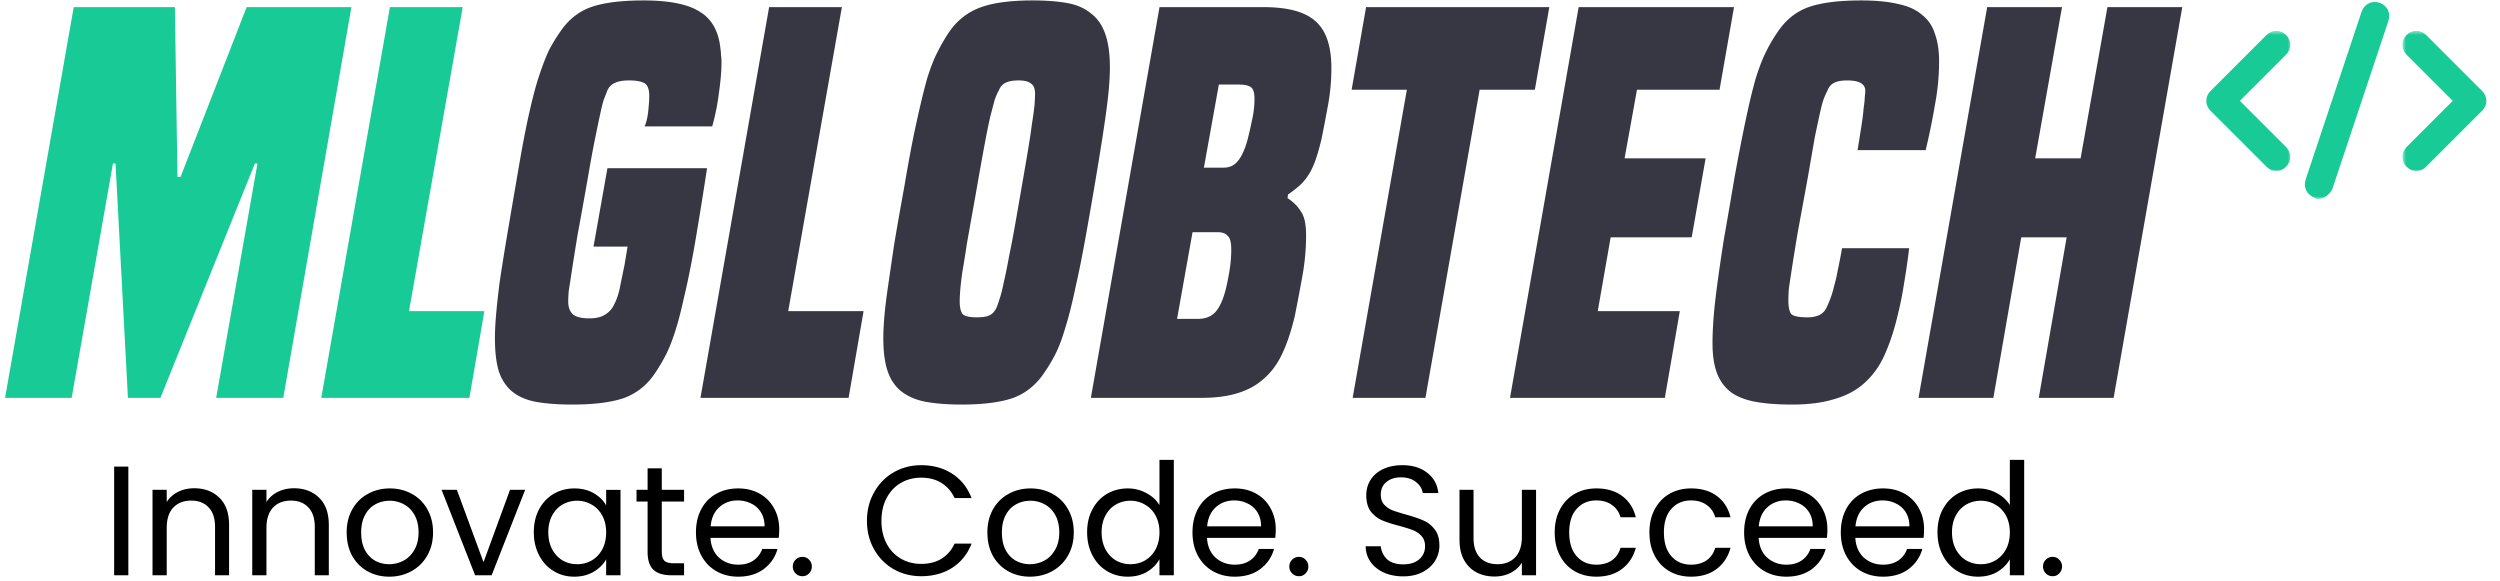 <svg xmlns="http://www.w3.org/2000/svg" width="465" height="108" fill="none"><mask id="a" width="17" height="28" x="410" y="5" maskUnits="userSpaceOnUse" style="mask-type:luminance"><path fill="#fff" d="M410 5.682h16.357v26.335H410z"/></mask><g mask="url(#a)"><path fill="#18CB96" d="M423.396 31.789c-.788 0-1.303-.263-1.828-.789l-10.425-10.413c-1.04-1.04-1.04-2.606 0-3.646l10.425-10.425c1.04-1.04 2.606-1.04 3.646 0s1.04 2.607 0 3.647l-8.596 8.595 8.596 8.596c1.04 1.052 1.04 2.606 0 3.646-.526.526-1.04.789-1.818.789"/></g><mask id="b" width="19" height="28" x="446" y="5" maskUnits="userSpaceOnUse" style="mask-type:luminance"><path fill="#fff" d="M446.84 5.682h17.408v26.335H446.84z"/></mask><g mask="url(#b)"><path fill="#18CB96" d="M449.446 31.789c-.789 0-1.303-.263-1.829-.789-1.04-1.04-1.04-2.594 0-3.646l8.596-8.596-8.596-8.595c-1.04-1.04-1.04-2.606 0-3.647s2.606-1.04 3.646 0l10.425 10.425c1.04 1.04 1.04 2.606 0 3.646L451.263 31c-.514.526-1.04.789-1.817.789"/></g><mask id="c" width="21" height="37" x="426" y="0" maskUnits="userSpaceOnUse" style="mask-type:luminance"><path fill="#fff" d="M426.357 0h20.483v37h-20.483z"/></mask><g mask="url(#c)"><path fill="#18CB96" d="M431.203 37c-.263 0-.514 0-.777-.263-1.303-.525-2.08-1.828-1.566-3.383l10.425-31.262C439.799.79 441.102 0 442.668.526c1.303.515 2.08 1.818 1.566 3.384l-10.425 31.262c-.514 1.04-1.566 1.828-2.606 1.828"/></g><path fill="#18CB96" d="M59.756 74 72.524 1.328H86.06l-9.984 56.544h14.016L87.308 74zM40.208 74l7.68-43.584h-.48L29.84 74h-6.048l-2.304-43.584h-.48L13.328 74H.944L13.712 1.328h18.816l.48 31.584h.576L45.872 1.328H65.36L52.688 74z"/><path fill="#373643" d="m379.214 74 5.184-29.856h-8.448L370.766 74h-13.92l12.768-72.672h13.92l-4.992 28.128h8.448l4.992-28.128h13.92L393.134 74zM355.102 46.16a127 127 0 0 1-.96 6.624q-.48 3.264-1.536 7.296-1.056 3.936-2.496 6.816-1.44 2.784-3.744 4.704-2.208 1.824-5.376 2.688-3.168.96-7.68.96-3.84 0-6.624-.48t-4.608-1.728q-1.824-1.344-2.688-3.552t-.864-5.664q0-2.016.192-4.608t.672-6.144q.48-3.648 1.248-8.544a1675 1675 0 0 0 2.016-11.712q1.248-6.816 2.208-11.232.96-4.512 1.824-7.392.96-2.976 1.92-4.8a27.4 27.4 0 0 1 2.112-3.552q2.208-3.264 5.664-4.512Q339.934.08 346.174.08q4.128 0 6.912.672 2.784.576 4.416 2.016 1.728 1.344 2.4 3.552.768 2.112.768 5.088 0 4.032-.768 8.064a124 124 0 0 1-1.728 8.448h-12.672q.48-2.88.768-4.8t.384-3.168q.192-1.248.192-1.92.096-.768.096-1.248-.096-1.824-3.36-1.824-1.632 0-2.496.48-.768.384-1.152 1.344a23 23 0 0 0-.768 1.728q-.288.864-.672 2.592a328 328 0 0 0-.96 4.512q-.48 2.784-1.248 7.2a2692 2692 0 0 1-1.92 10.464q-.672 4.032-1.056 6.528a388 388 0 0 0-.576 3.84 32 32 0 0 0-.096 2.208q0 1.728.48 2.496.576.672 3.072.672 2.592 0 3.456-1.632.48-.96.864-2.016t.672-2.304q.384-1.344.672-2.976.384-1.728.768-3.936zM280.861 74l12.768-72.672h28.896l-2.688 15.36h-15.36l-2.304 12.768h15.072l-2.592 14.688h-15.072l-2.4 13.728h15.264L309.661 74zM251.595 74l10.08-57.312h-10.272l2.688-15.36h34.08l-2.688 15.36h-10.272L265.131 74zM202.902 74 215.67 1.328h19.392q6.816 0 9.696 2.688 2.88 2.592 2.88 8.64 0 3.36-.576 6.624-.576 3.168-1.248 6.528-.576 2.4-1.152 4.032t-1.344 2.784a9.3 9.3 0 0 1-1.632 1.92 22 22 0 0 1-2.112 1.632l-.096.672q1.632 1.056 2.496 2.496.96 1.344.96 4.416 0 3.744-.672 7.488a390 390 0 0 1-1.44 7.584q-.96 4.032-2.304 6.912t-3.456 4.704q-2.016 1.824-4.896 2.688-2.784.864-6.624.864zm19.872-14.688q2.112 0 3.264-1.248 1.248-1.344 2.016-4.512.384-1.632.672-3.456t.288-3.744-.672-2.496q-.576-.672-1.92-.672h-4.608l-2.88 16.128zm4.8-28.128q1.632 0 2.592-1.152 1.056-1.152 1.824-3.84.48-1.824.864-3.744.48-2.016.48-4.128 0-1.632-.672-2.112t-2.304-.48h-3.648l-2.784 15.456zM194.248 69.296q-2.208 3.36-5.76 4.704-3.552 1.248-9.696 1.248-3.648 0-6.432-.48-2.688-.48-4.512-1.824T165.16 69.2t-.864-6.336q0-1.632.192-3.936t.672-5.568q.48-3.36 1.152-7.872.768-4.608 1.92-10.944 1.248-7.392 2.304-12.096 1.056-4.8 1.92-7.872.96-3.072 1.92-4.896a34 34 0 0 1 2.112-3.648q2.208-3.264 5.76-4.608T192.04.08q3.744 0 6.432.48t4.416 1.92q1.824 1.344 2.688 3.84.864 2.4.864 6.24 0 1.632-.192 3.936-.192 2.208-.672 5.568t-1.248 8.064a906 906 0 0 1-1.92 11.232q-1.248 7.2-2.304 11.808-.96 4.608-1.92 7.68-.864 2.976-1.824 4.896a27.4 27.4 0 0 1-2.112 3.552m-8.928-12q.288-.672.576-1.632.384-1.056.768-2.976.48-2.016 1.056-5.184.672-3.168 1.536-8.256 1.056-6.048 1.728-9.984t.96-6.24q.384-2.4.48-3.552.096-1.248.096-2.016 0-1.44-.768-1.92-.672-.576-2.304-.576t-2.496.48q-.768.384-1.152 1.344-.384.672-.768 1.728-.288 1.056-.864 3.264-.48 2.112-1.152 5.76t-1.728 9.696q-.864 4.8-1.44 8.064-.48 3.168-.864 5.376a61 61 0 0 0-.384 3.36 28 28 0 0 0-.096 2.016q0 1.536.48 2.304.576.672 2.688.672 1.632 0 2.4-.384t1.248-1.344M130.287 74l12.768-72.672h13.536l-9.984 56.544h14.016L157.839 74zM116.728 45.872h-6.336l2.592-14.592h18.528a789 789 0 0 1-2.304 14.304q-1.056 5.952-2.016 9.888-.864 3.936-1.728 6.528t-1.728 4.224a35 35 0 0 1-1.824 3.072q-2.208 3.36-5.76 4.704-3.552 1.248-9.696 1.248-3.84 0-6.624-.48-2.688-.48-4.416-1.824T92.824 69.2q-.768-2.4-.768-6.336 0-1.728.192-4.032.192-2.4.672-6.24.576-3.936 1.536-9.6t2.4-14.016q.96-5.376 1.824-9.024.864-3.744 1.728-6.24.864-2.592 1.728-4.416a31 31 0 0 1 2.112-3.456q2.208-3.264 5.664-4.512Q113.464.08 119.704.08q7.2 0 10.464 2.112 3.36 2.016 3.84 6.912.096.576.096 1.152.096.576.096 1.248 0 2.496-.48 5.76a41.4 41.4 0 0 1-1.248 6.24h-12.576q.48-1.056.672-2.784.192-1.824.192-2.88 0-1.92-.96-2.4-.864-.48-2.784-.48-1.728 0-2.688.48-.864.384-1.344 1.344a86 86 0 0 1-.672 1.728q-.288.864-.672 2.688a232 232 0 0 0-.96 4.608q-.576 2.784-1.344 7.296-1.152 6.528-1.92 10.656-.672 4.128-1.056 6.624l-.576 3.744a27 27 0 0 0-.096 1.92q0 1.632.864 2.4t3.072.768q1.824 0 2.88-.672a4.2 4.2 0 0 0 1.728-1.92q.672-1.248 1.056-3.072.384-1.92.864-4.224z"/><path fill="#000" d="M381.799 107.174q-.754 0-1.276-.522a1.74 1.74 0 0 1-.522-1.276q0-.754.522-1.276a1.74 1.74 0 0 1 1.276-.522q.724 0 1.218.522.522.522.522 1.276t-.522 1.276a1.6 1.6 0 0 1-1.218.522M360.374 98.996q0-2.436.986-4.263.986-1.855 2.697-2.871 1.74-1.015 3.886-1.015 1.856 0 3.451.87 1.595.84 2.436 2.233v-8.41h2.668V107h-2.668v-2.987q-.783 1.42-2.32 2.349-1.537.899-3.596.899-2.117 0-3.857-1.044-1.712-1.044-2.697-2.929t-.986-4.292m13.456.029q0-1.799-.725-3.132t-1.972-2.03a5.2 5.2 0 0 0-2.697-.725q-1.479 0-2.697.696t-1.943 2.03-.725 3.132q0 1.827.725 3.19.725 1.334 1.943 2.059 1.218.696 2.697.696t2.697-.696q1.247-.725 1.972-2.059.725-1.363.725-3.161M357.877 98.445q0 .755-.087 1.595h-12.702q.144 2.35 1.595 3.683 1.479 1.305 3.567 1.305 1.71 0 2.842-.783a4.27 4.27 0 0 0 1.624-2.146h2.842q-.639 2.292-2.552 3.741-1.915 1.421-4.756 1.421-2.262 0-4.06-1.015-1.77-1.014-2.784-2.871-1.015-1.884-1.015-4.35t.986-4.32q.985-1.857 2.755-2.843 1.797-1.014 4.118-1.015 2.262 0 4.002.986a6.7 6.7 0 0 1 2.668 2.726q.957 1.71.957 3.886m-2.726-.55q0-1.51-.667-2.582a4.2 4.2 0 0 0-1.827-1.653q-1.131-.58-2.523-.58-2.001 0-3.422 1.276-1.392 1.275-1.595 3.538zM339.893 98.445q0 .755-.087 1.595h-12.702q.146 2.35 1.595 3.683 1.479 1.305 3.567 1.305 1.711 0 2.842-.783a4.26 4.26 0 0 0 1.624-2.146h2.842q-.638 2.292-2.552 3.741-1.914 1.421-4.756 1.421-2.262 0-4.06-1.015-1.769-1.014-2.784-2.871-1.014-1.884-1.015-4.35t.986-4.32q.987-1.857 2.755-2.843 1.799-1.014 4.118-1.015 2.262 0 4.002.986a6.7 6.7 0 0 1 2.668 2.726q.957 1.71.957 3.886m-2.726-.55q0-1.51-.667-2.582a4.2 4.2 0 0 0-1.827-1.653q-1.131-.58-2.523-.58-2 0-3.422 1.276-1.392 1.275-1.595 3.538zM306.792 99.025q0-2.465.986-4.292.986-1.856 2.726-2.87 1.769-1.016 4.031-1.016 2.929 0 4.814 1.421 1.914 1.422 2.523 3.944h-2.842q-.406-1.45-1.595-2.29-1.16-.842-2.9-.842-2.262 0-3.654 1.566-1.392 1.537-1.392 4.38 0 2.87 1.392 4.436t3.654 1.566q1.74 0 2.9-.812 1.16-.811 1.595-2.32h2.842q-.638 2.436-2.552 3.915-1.914 1.45-4.785 1.45-2.262 0-4.031-1.015-1.74-1.014-2.726-2.871t-.986-4.35M289.177 99.025q0-2.465.986-4.292.986-1.856 2.726-2.87 1.769-1.016 4.031-1.016 2.928 0 4.814 1.421 1.914 1.422 2.523 3.944h-2.842q-.407-1.45-1.595-2.29-1.16-.842-2.9-.842-2.262 0-3.654 1.566-1.392 1.537-1.392 4.38 0 2.87 1.392 4.436t3.654 1.566q1.74 0 2.9-.812 1.16-.811 1.595-2.32h2.842q-.638 2.436-2.552 3.915-1.914 1.45-4.785 1.45-2.262 0-4.031-1.015-1.74-1.014-2.726-2.871t-.986-4.35M285.707 91.108V107h-2.639v-2.349q-.754 1.218-2.117 1.914-1.333.667-2.958.667-1.856 0-3.335-.754-1.479-.783-2.349-2.32-.841-1.538-.841-3.741v-9.31h2.61v8.962q0 2.349 1.189 3.625 1.189 1.247 3.248 1.247 2.117 0 3.335-1.305t1.218-3.8v-8.728zM261.001 107.203q-2 0-3.596-.696-1.565-.725-2.465-1.972-.898-1.276-.928-2.929h2.813q.146 1.421 1.16 2.407 1.044.957 3.016.957 1.885 0 2.958-.928 1.102-.957 1.102-2.436 0-1.16-.638-1.885a4.1 4.1 0 0 0-1.595-1.102q-.957-.377-2.581-.812-2.001-.522-3.219-1.044-1.189-.523-2.059-1.624-.84-1.132-.841-3.016 0-1.653.841-2.93.841-1.275 2.349-1.971 1.538-.696 3.509-.696 2.843 0 4.64 1.42 1.827 1.422 2.059 3.77h-2.9q-.144-1.159-1.218-2.03-1.072-.898-2.842-.898-1.653 0-2.697.87-1.044.84-1.044 2.378 0 1.101.609 1.798.639.696 1.537 1.073.928.347 2.581.812 2.001.551 3.219 1.102 1.218.522 2.088 1.653.87 1.102.87 3.016 0 1.479-.783 2.784t-2.32 2.117-3.625.812M241.613 107.174q-.754 0-1.276-.522a1.74 1.74 0 0 1-.522-1.276q0-.754.522-1.276a1.74 1.74 0 0 1 1.276-.522q.725 0 1.218.522.522.522.522 1.276t-.522 1.276a1.6 1.6 0 0 1-1.218.522M237.289 98.445q0 .755-.087 1.595H224.5q.144 2.35 1.595 3.683 1.479 1.305 3.567 1.305 1.71 0 2.842-.783a4.27 4.27 0 0 0 1.624-2.146h2.842q-.638 2.292-2.552 3.741-1.915 1.421-4.756 1.421-2.262 0-4.06-1.015-1.77-1.014-2.784-2.871-1.015-1.884-1.015-4.35t.986-4.32q.985-1.857 2.755-2.843 1.797-1.014 4.118-1.015 2.262 0 4.002.986a6.7 6.7 0 0 1 2.668 2.726q.957 1.71.957 3.886m-2.726-.55q0-1.51-.667-2.582a4.2 4.2 0 0 0-1.827-1.653q-1.131-.58-2.523-.58-2.001 0-3.422 1.276-1.392 1.275-1.595 3.538zM202.205 98.996q0-2.436.986-4.263.986-1.855 2.697-2.871 1.74-1.015 3.886-1.015 1.856 0 3.451.87 1.594.84 2.436 2.233v-8.41h2.668V107h-2.668v-2.987q-.783 1.42-2.32 2.349-1.537.899-3.596.899-2.117 0-3.857-1.044-1.712-1.044-2.697-2.929t-.986-4.292m13.456.029q0-1.799-.725-3.132t-1.972-2.03a5.2 5.2 0 0 0-2.697-.725q-1.479 0-2.697.696t-1.943 2.03-.725 3.132q0 1.827.725 3.19.725 1.334 1.943 2.059 1.218.696 2.697.696t2.697-.696q1.247-.725 1.972-2.059.725-1.363.725-3.161M191.572 107.261q-2.233 0-4.06-1.015-1.798-1.014-2.842-2.871-1.015-1.884-1.015-4.35 0-2.436 1.044-4.292 1.073-1.886 2.9-2.87 1.827-1.016 4.089-1.016t4.089 1.015q1.827.986 2.871 2.842 1.073 1.857 1.073 4.321 0 2.466-1.102 4.35a7.46 7.46 0 0 1-2.929 2.871q-1.856 1.015-4.118 1.015m0-2.32q1.421 0 2.668-.667 1.246-.666 2.001-2.001.783-1.334.783-3.248t-.754-3.248-1.972-1.972a5.4 5.4 0 0 0-2.639-.667q-1.45 0-2.668.667-1.19.638-1.914 1.972-.725 1.335-.725 3.248 0 1.944.696 3.277.725 1.335 1.914 2.001a5.4 5.4 0 0 0 2.61.638M161.254 96.879q0-2.958 1.334-5.307 1.333-2.378 3.625-3.712 2.319-1.334 5.133-1.334 3.306 0 5.771 1.595t3.596 4.524h-3.161q-.841-1.827-2.436-2.813-1.566-.986-3.77-.986-2.118 0-3.799.986-1.683.986-2.639 2.813-.957 1.798-.957 4.234 0 2.407.957 4.234.957 1.798 2.639 2.784t3.799.986q2.204 0 3.77-.957 1.595-.986 2.436-2.813h3.161q-1.131 2.9-3.596 4.495-2.465 1.566-5.771 1.566-2.814 0-5.133-1.305-2.292-1.334-3.625-3.683t-1.334-5.307M149.261 107.174q-.754 0-1.276-.522a1.74 1.74 0 0 1-.522-1.276q0-.754.522-1.276a1.74 1.74 0 0 1 1.276-.522q.725 0 1.218.522.522.522.522 1.276t-.522 1.276a1.6 1.6 0 0 1-1.218.522M144.936 98.445q0 .755-.087 1.595h-12.702q.145 2.35 1.595 3.683 1.479 1.305 3.567 1.305 1.711 0 2.842-.783a4.27 4.27 0 0 0 1.624-2.146h2.842q-.638 2.292-2.552 3.741-1.914 1.421-4.756 1.421-2.262 0-4.06-1.015-1.768-1.014-2.784-2.871-1.015-1.884-1.015-4.35t.986-4.32q.986-1.857 2.755-2.843 1.798-1.014 4.118-1.015 2.262 0 4.002.986a6.7 6.7 0 0 1 2.668 2.726q.957 1.71.957 3.886m-2.726-.55q0-1.51-.667-2.582a4.2 4.2 0 0 0-1.827-1.653q-1.131-.58-2.523-.58-2.001 0-3.422 1.276-1.392 1.275-1.595 3.538zM123.092 93.283v9.367q0 1.16.493 1.653.493.464 1.711.464h1.943V107h-2.378q-2.205 0-3.306-1.015-1.102-1.015-1.102-3.335v-9.367h-2.059v-2.175h2.059v-4.002h2.639v4.002h4.147v2.175zM99.289 98.996q0-2.436.986-4.263.985-1.856 2.697-2.87 1.74-1.016 3.857-1.016 2.088 0 3.625.9 1.537.899 2.291 2.261v-2.9h2.668V107h-2.668v-2.958q-.783 1.392-2.349 2.32-1.537.9-3.596.899-2.117 0-3.828-1.044-1.712-1.044-2.697-2.929t-.986-4.292m13.456.03q0-1.799-.725-3.133t-1.972-2.03a5.17 5.17 0 0 0-2.697-.725q-1.479 0-2.697.696-1.218.695-1.943 2.03t-.725 3.132q0 1.828.725 3.19.725 1.335 1.943 2.059 1.218.696 2.697.696t2.697-.696q1.247-.724 1.972-2.059.725-1.363.725-3.16M89.935 104.564l4.93-13.456h2.813L91.443 107H88.37l-6.235-15.892h2.842zM72.4 107.261q-2.233 0-4.06-1.015-1.797-1.014-2.842-2.871-1.014-1.884-1.015-4.35 0-2.436 1.044-4.292 1.073-1.886 2.9-2.87 1.827-1.016 4.09-1.016 2.26 0 4.088 1.015 1.827.986 2.871 2.842 1.073 1.857 1.073 4.321 0 2.466-1.102 4.35a7.46 7.46 0 0 1-2.929 2.871q-1.856 1.015-4.118 1.015m0-2.32q1.422 0 2.668-.667 1.248-.666 2.001-2.001.783-1.334.783-3.248t-.754-3.248q-.753-1.334-1.972-1.972a5.4 5.4 0 0 0-2.639-.667q-1.45 0-2.668.667-1.188.638-1.914 1.972-.725 1.335-.725 3.248 0 1.944.696 3.277.726 1.335 1.914 2.001a5.4 5.4 0 0 0 2.61.638M54.663 90.818q2.9 0 4.698 1.769 1.797 1.74 1.798 5.046V107h-2.61v-8.99q0-2.379-1.19-3.625-1.189-1.275-3.247-1.276-2.088 0-3.335 1.305-1.218 1.305-1.218 3.799V107h-2.64V91.108h2.64v2.262a5.26 5.26 0 0 1 2.117-1.885q1.362-.667 2.987-.667M36.113 90.818q2.9 0 4.698 1.769 1.797 1.74 1.798 5.046V107h-2.61v-8.99q0-2.379-1.19-3.625-1.188-1.275-3.247-1.276-2.088 0-3.335 1.305-1.218 1.305-1.218 3.799V107h-2.64V91.108h2.64v2.262a5.26 5.26 0 0 1 2.117-1.885q1.362-.667 2.987-.667M23.872 86.787V107h-2.639V86.787z"/></svg>